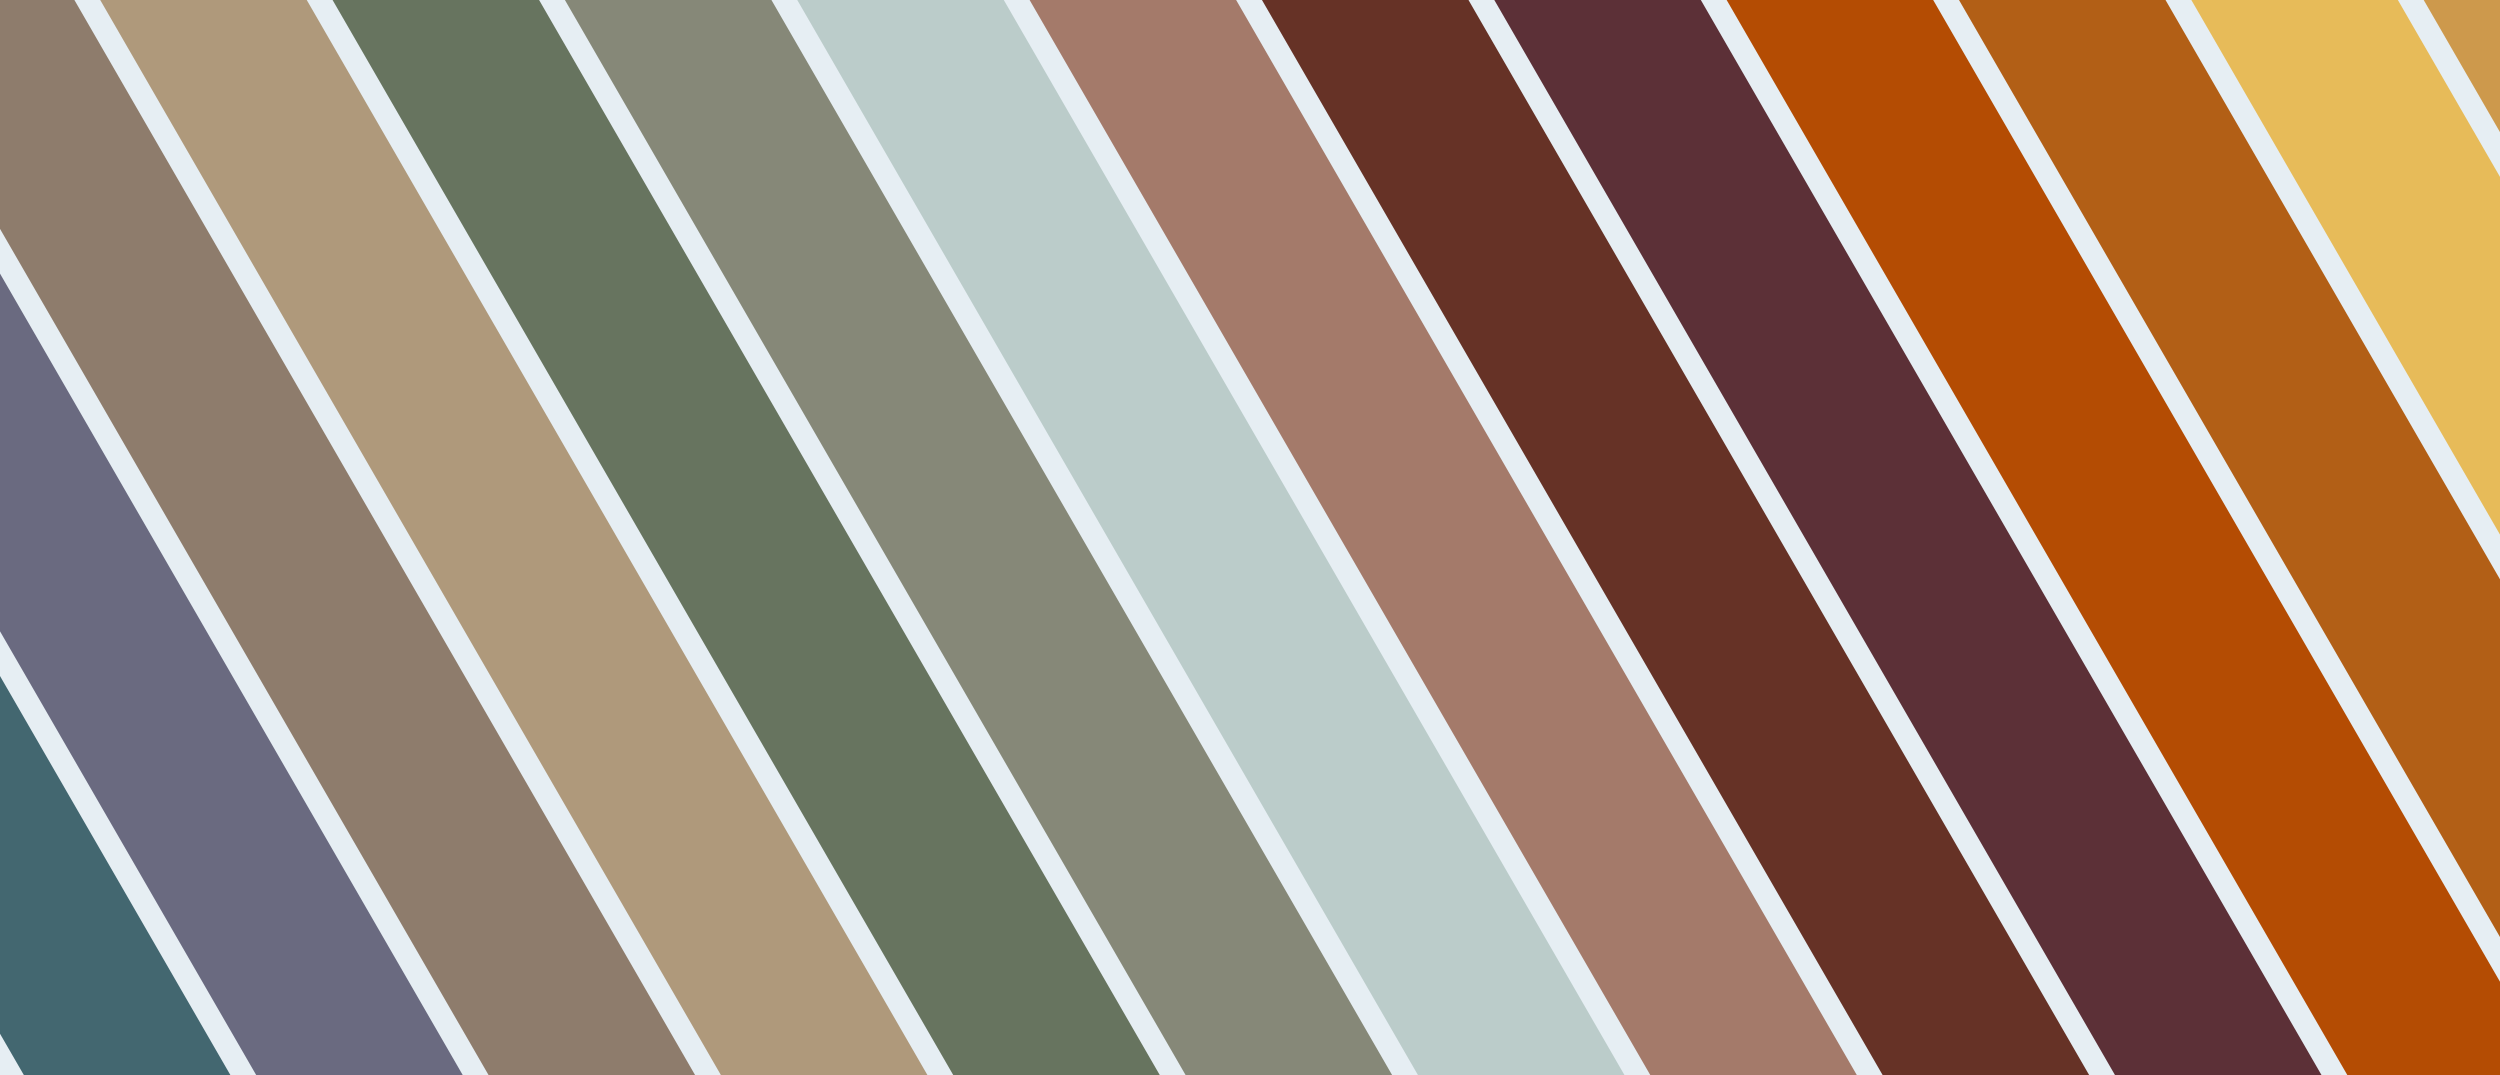 <svg width="1244" height="535" viewBox="0 0 1244 535" fill="none" xmlns="http://www.w3.org/2000/svg">
<g clip-path="url(#clip0_768_33559)">
<rect width="1244" height="535" fill="#E6EEF3"/>
<rect x="-299" y="-3.5" width="89" height="677.08" transform="rotate(-30 -299 -3.5)" fill="#436770"/>
<rect x="-183.385" y="-3.5" width="89" height="677.08" transform="rotate(-30 -183.385 -3.5)" fill="#6A6A80"/>
<rect x="-67.768" y="-3.5" width="89" height="677.08" transform="rotate(-30 -67.768 -3.5)" fill="#8E7C6C"/>
<rect x="47.848" y="-3.5" width="89" height="677.08" transform="rotate(-30 47.848 -3.5)" fill="#AF997B"/>
<rect x="163.465" y="-3.5" width="89" height="677.08" transform="rotate(-30 163.465 -3.5)" fill="#67745F"/>
<rect x="279.08" y="-3.5" width="89" height="677.08" transform="rotate(-30 279.08 -3.5)" fill="#868878"/>
<rect x="394.695" y="-3.5" width="89" height="677.08" transform="rotate(-30 394.695 -3.5)" fill="#BBCCCA"/>
<rect x="510.312" y="-3.5" width="89" height="677.08" transform="rotate(-30 510.312 -3.5)" fill="#A47A6A"/>
<rect x="625.928" y="-3.5" width="89" height="677.08" transform="rotate(-30 625.928 -3.5)" fill="#663226"/>
<rect x="741.545" y="-3.5" width="89" height="677.08" transform="rotate(-30 741.545 -3.5)" fill="#5C3037"/>
<rect x="857.16" y="-3.5" width="89" height="677.08" transform="rotate(-30 857.16 -3.5)" fill="#B44C03"/>
<rect x="972.775" y="-3.5" width="89" height="677.08" transform="rotate(-30 972.775 -3.5)" fill="#B25F16"/>
<rect x="1088.39" y="-3.5" width="89" height="677.08" transform="rotate(-30 1088.39 -3.5)" fill="#E7BB59"/>
<rect x="1204.01" y="-3.5" width="89" height="677.08" transform="rotate(-30 1204.01 -3.5)" fill="#CD994C"/>
</g>
<defs>
<clipPath id="clip0_768_33559">
<rect width="1244" height="535" fill="white"/>
</clipPath>
</defs>
</svg>
